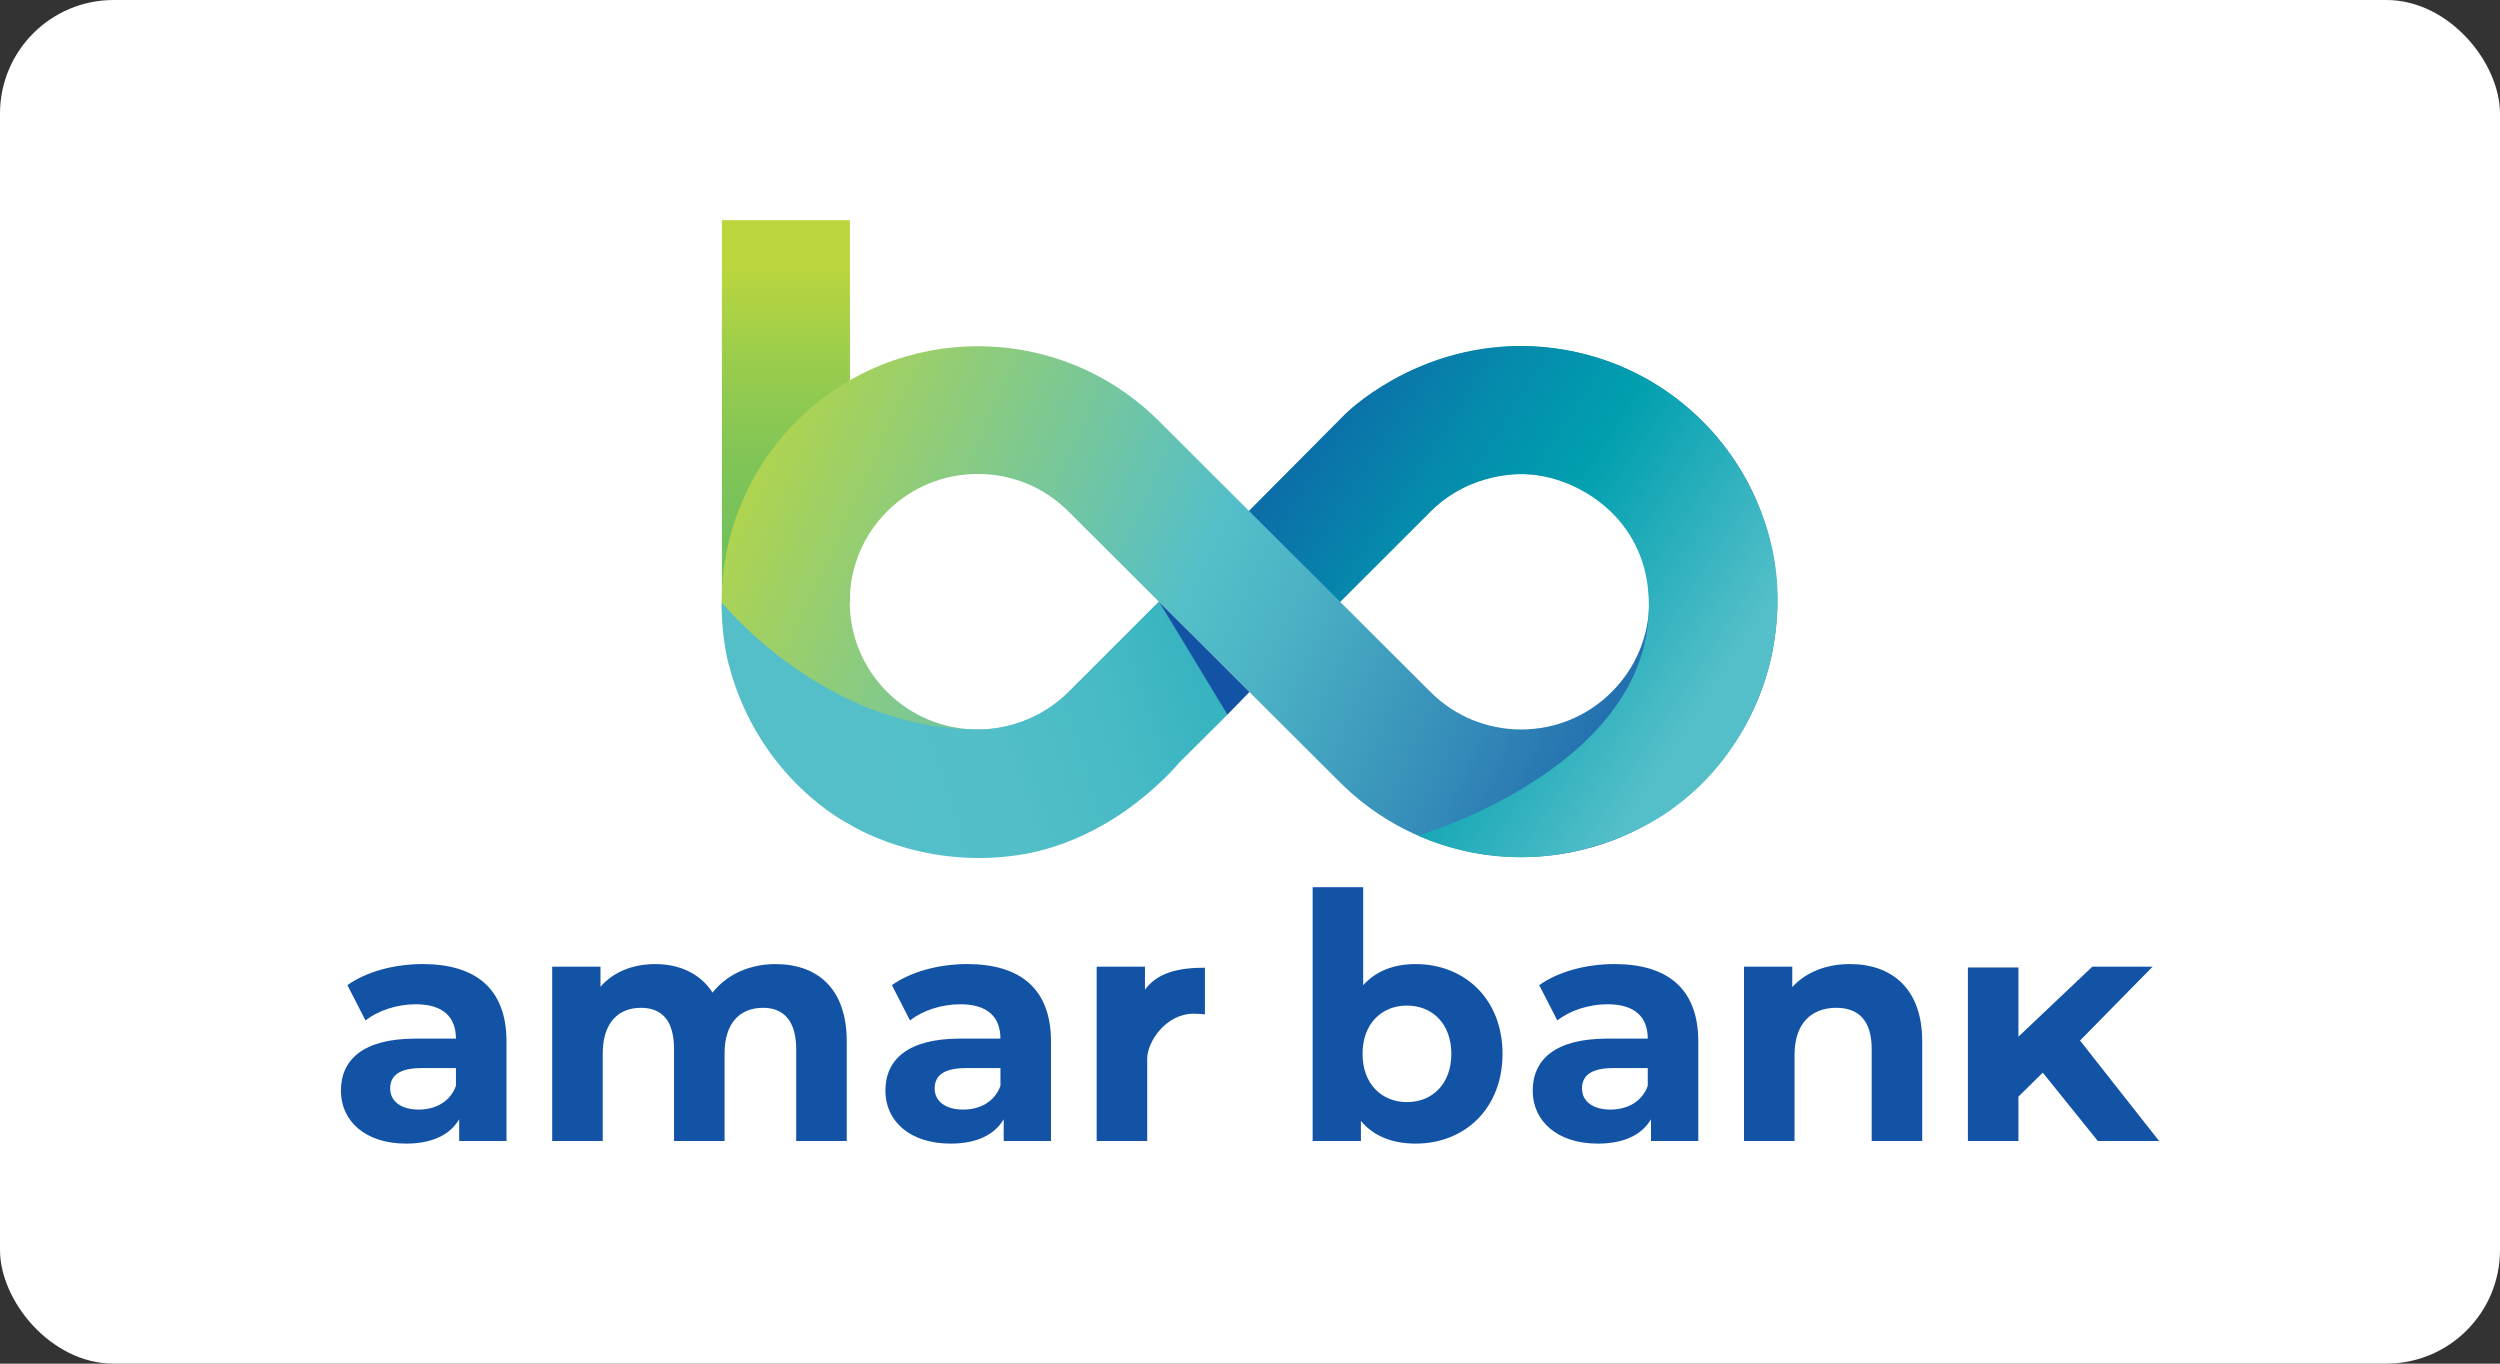 <svg xmlns="http://www.w3.org/2000/svg" fill="none" viewBox="0 0 88 48" height="48" width="88">
<rect x="0" y="0" width="88" height="48" fill="#333333" stroke="none"/>
<rect fill="white" rx="4" height="48" width="88"></rect>
<path fill="#1253A5" d="M17.829 36.662V40.163H16.163V39.399C15.832 39.958 15.194 40.255 14.293 40.255C12.855 40.255 12 39.457 12 38.395C12 37.312 12.764 36.559 14.635 36.559H16.049C16.049 35.795 15.593 35.35 14.635 35.35C13.985 35.35 13.312 35.566 12.867 35.92L12.228 34.677C12.901 34.198 13.893 33.935 14.874 33.935C16.745 33.935 17.829 34.802 17.829 36.662ZM16.049 38.224V37.597H14.829C13.996 37.597 13.734 37.905 13.734 38.315C13.734 38.76 14.11 39.057 14.738 39.057C15.331 39.057 15.844 38.783 16.049 38.224Z"></path>
<path fill="#1253A5" d="M29.805 36.651V40.164H28.026V36.924C28.026 35.931 27.581 35.475 26.862 35.475C26.064 35.475 25.505 35.988 25.505 37.084V40.163H23.726V36.924C23.726 35.931 23.304 35.475 22.562 35.475C21.775 35.475 21.216 35.988 21.216 37.084V40.163H19.437V34.027H21.137V34.734C21.593 34.21 22.277 33.936 23.064 33.936C23.92 33.936 24.65 34.267 25.083 34.94C25.573 34.312 26.372 33.936 27.296 33.936C28.756 33.936 29.805 34.78 29.805 36.651Z"></path>
<path fill="#1253A5" d="M36.995 36.662V40.163H35.33V39.399C34.999 39.958 34.36 40.255 33.459 40.255C32.022 40.255 31.166 39.457 31.166 38.395C31.166 37.312 31.93 36.559 33.801 36.559H35.215C35.215 35.795 34.759 35.35 33.801 35.35C33.151 35.35 32.478 35.566 32.033 35.92L31.395 34.677C32.068 34.198 33.06 33.935 34.041 33.935C35.911 33.935 36.995 34.802 36.995 36.662ZM35.216 38.224V37.597H33.995C33.163 37.597 32.9 37.905 32.9 38.315C32.9 38.76 33.277 39.057 33.904 39.057C34.497 39.057 35.01 38.783 35.216 38.224Z"></path>
<path fill="#1253A5" d="M42.413 34.063V35.706C42.264 35.694 42.15 35.683 42.013 35.683C41.032 35.683 40.382 36.677 40.382 37.266V40.163H38.603V34.027H40.303V34.837C40.736 34.243 41.466 34.063 42.413 34.063Z"></path>
<path fill="#1253A5" d="M52.889 37.095C52.889 39.023 51.554 40.255 49.832 40.255C49.011 40.255 48.349 39.992 47.904 39.456V40.164H46.205V31.23H47.984V34.677C48.44 34.175 49.068 33.936 49.832 33.936C51.554 33.936 52.889 35.168 52.889 37.095ZM51.087 37.095C51.087 36.034 50.414 35.396 49.525 35.396C48.635 35.396 47.962 36.034 47.962 37.095C47.962 38.156 48.635 38.794 49.525 38.794C50.414 38.794 51.087 38.156 51.087 37.095Z"></path>
<path fill="#1253A5" d="M59.78 36.662V40.163H58.115V39.399C57.784 39.958 57.145 40.255 56.244 40.255C54.807 40.255 53.952 39.457 53.952 38.395C53.952 37.312 54.716 36.559 56.586 36.559H58.001C58.001 35.795 57.544 35.35 56.586 35.35C55.936 35.35 55.263 35.566 54.818 35.92L54.18 34.677C54.852 34.198 55.845 33.935 56.826 33.935C58.697 33.935 59.78 34.802 59.78 36.662ZM58.001 38.224V37.597H56.781C55.948 37.597 55.686 37.905 55.686 38.315C55.686 38.76 56.062 39.057 56.689 39.057C57.282 39.057 57.796 38.783 58.001 38.224Z"></path>
<path fill="#1253A5" d="M67.662 36.65V40.163H65.883V36.924C65.883 35.931 65.427 35.475 64.639 35.475C63.784 35.475 63.168 36 63.168 37.129V40.163H61.389V34.027H63.088V34.745C63.567 34.221 64.286 33.935 65.118 33.935C66.567 33.935 67.662 34.779 67.662 36.65Z"></path>
<path fill="#1253A5" d="M71.905 37.757L71.049 38.601V40.163H69.27V34.054H71.049V36.491L73.65 34.027H75.772L73.217 36.627L76 40.163H73.844L71.905 37.757Z"></path>
<path fill="url(#paint0_linear_902_852)" d="M25.411 7.75V12.256V16.733V21.209H29.918V16.733V12.256V7.75H25.411Z"></path>
<path fill="url(#paint1_linear_902_852)" d="M59.918 14.82C58.158 13.065 55.851 12.186 53.543 12.186C51.236 12.186 48.929 13.065 47.167 14.82L43.98 17.999L40.793 14.82C37.272 11.309 31.564 11.309 28.044 14.82C24.523 18.334 24.523 24.026 28.044 27.538C31.564 31.049 37.272 31.049 40.793 27.538L43.195 25.143L40.793 21.179L43.98 24.359L47.167 27.538C50.69 31.049 56.397 31.049 59.918 27.538C63.44 24.026 63.44 18.334 59.918 14.82ZM37.606 24.359C36.755 25.209 35.623 25.677 34.418 25.677C33.213 25.677 32.082 25.208 31.23 24.359C30.379 23.509 29.911 22.38 29.911 21.179C29.911 19.977 30.379 18.85 31.23 17.999C32.082 17.151 33.213 16.683 34.418 16.683C35.623 16.683 36.754 17.151 37.606 17.999L40.793 21.179L37.606 24.359ZM56.73 24.359C55.88 25.209 54.747 25.677 53.543 25.677C52.339 25.677 51.207 25.208 50.355 24.359L47.168 21.179L50.355 17.999C51.207 17.151 52.339 16.683 53.543 16.683C54.747 16.683 55.88 17.151 56.73 17.999C57.582 18.849 58.052 19.977 58.052 21.179C58.052 22.379 57.582 23.509 56.73 24.359Z"></path>
<path fill="url(#paint2_linear_902_852)" d="M43.963 17.982L47.344 14.581C47.344 14.581 49.711 12.178 53.543 12.178C55.457 12.179 57.918 12.826 59.918 14.824C59.918 14.824 63.25 17.82 62.452 22.579C62.452 22.579 62.052 26.316 58.667 28.611C57.844 29.169 54.266 31.297 49.912 29.412C49.912 29.412 58.581 26.886 58.013 20.763C57.767 18.115 55.431 16.745 53.684 16.693C53.684 16.693 51.798 16.555 50.355 18.008L47.174 21.186L43.963 17.982Z"></path>
<path fill="url(#paint3_linear_902_852)" d="M43.203 25.157L41.503 26.85C41.503 26.85 39.276 29.595 35.822 30.102C32.369 30.611 29.9 29.015 29.9 29.015C29.9 29.015 26.723 27.465 25.655 23.406C25.655 23.406 25.396 22.52 25.403 21.201C25.403 21.201 29 25.676 34.394 25.676C34.394 25.676 36.124 25.791 37.587 24.394L40.793 21.178L43.203 25.157Z"></path>
<path fill="#1253A5" d="M40.793 21.179L43.203 25.157L43.98 24.359L40.793 21.179Z"></path>
<defs>
<linearGradient gradientUnits="userSpaceOnUse" y2="8.693" x2="27.665" y1="30.474" x1="27.665" id="paint0_linear_902_852">
<stop stop-color="#6FC05E" offset="0.416"></stop>
<stop stop-color="#74C15C" offset="0.532"></stop>
<stop stop-color="#82C556" offset="0.666"></stop>
<stop stop-color="#98CC4D" offset="0.808"></stop>
<stop stop-color="#B8D540" offset="0.955"></stop>
<stop stop-color="#BBD63F" offset="0.966"></stop>
</linearGradient>
<linearGradient gradientUnits="userSpaceOnUse" y2="12.906" x2="25.932" y1="30.164" x1="63.586" id="paint1_linear_902_852">
<stop stop-color="#1253A5" offset="0.088"></stop>
<stop stop-color="#348BB8" offset="0.307"></stop>
<stop stop-color="#4BB1C4" offset="0.479"></stop>
<stop stop-color="#54BFC9" offset="0.57"></stop>
<stop stop-color="#BBD63F" offset="1"></stop>
</linearGradient>
<linearGradient gradientUnits="userSpaceOnUse" y2="25.155" x2="59.739" y1="7.469" x1="32.677" id="paint2_linear_902_852">
<stop stop-color="#1253A5" offset="0.348"></stop>
<stop stop-color="#1156A5" offset="0.363"></stop>
<stop stop-color="#058BAC" offset="0.624"></stop>
<stop stop-color="#009FAF" offset="0.751"></stop>
<stop stop-color="#54BFC9" offset="1"></stop>
</linearGradient>
<linearGradient gradientUnits="userSpaceOnUse" y2="25.823" x2="30.249" y1="19.908" x1="48.718" id="paint3_linear_902_852">
<stop stop-color="#009FAF"></stop>
<stop stop-color="#1CAAB8" offset="0.16"></stop>
<stop stop-color="#34B3BF" offset="0.348"></stop>
<stop stop-color="#46BAC5" offset="0.545"></stop>
<stop stop-color="#51BEC8" offset="0.754"></stop>
<stop stop-color="#54BFC9" offset="0.998"></stop>
</linearGradient>
</defs>
</svg>
